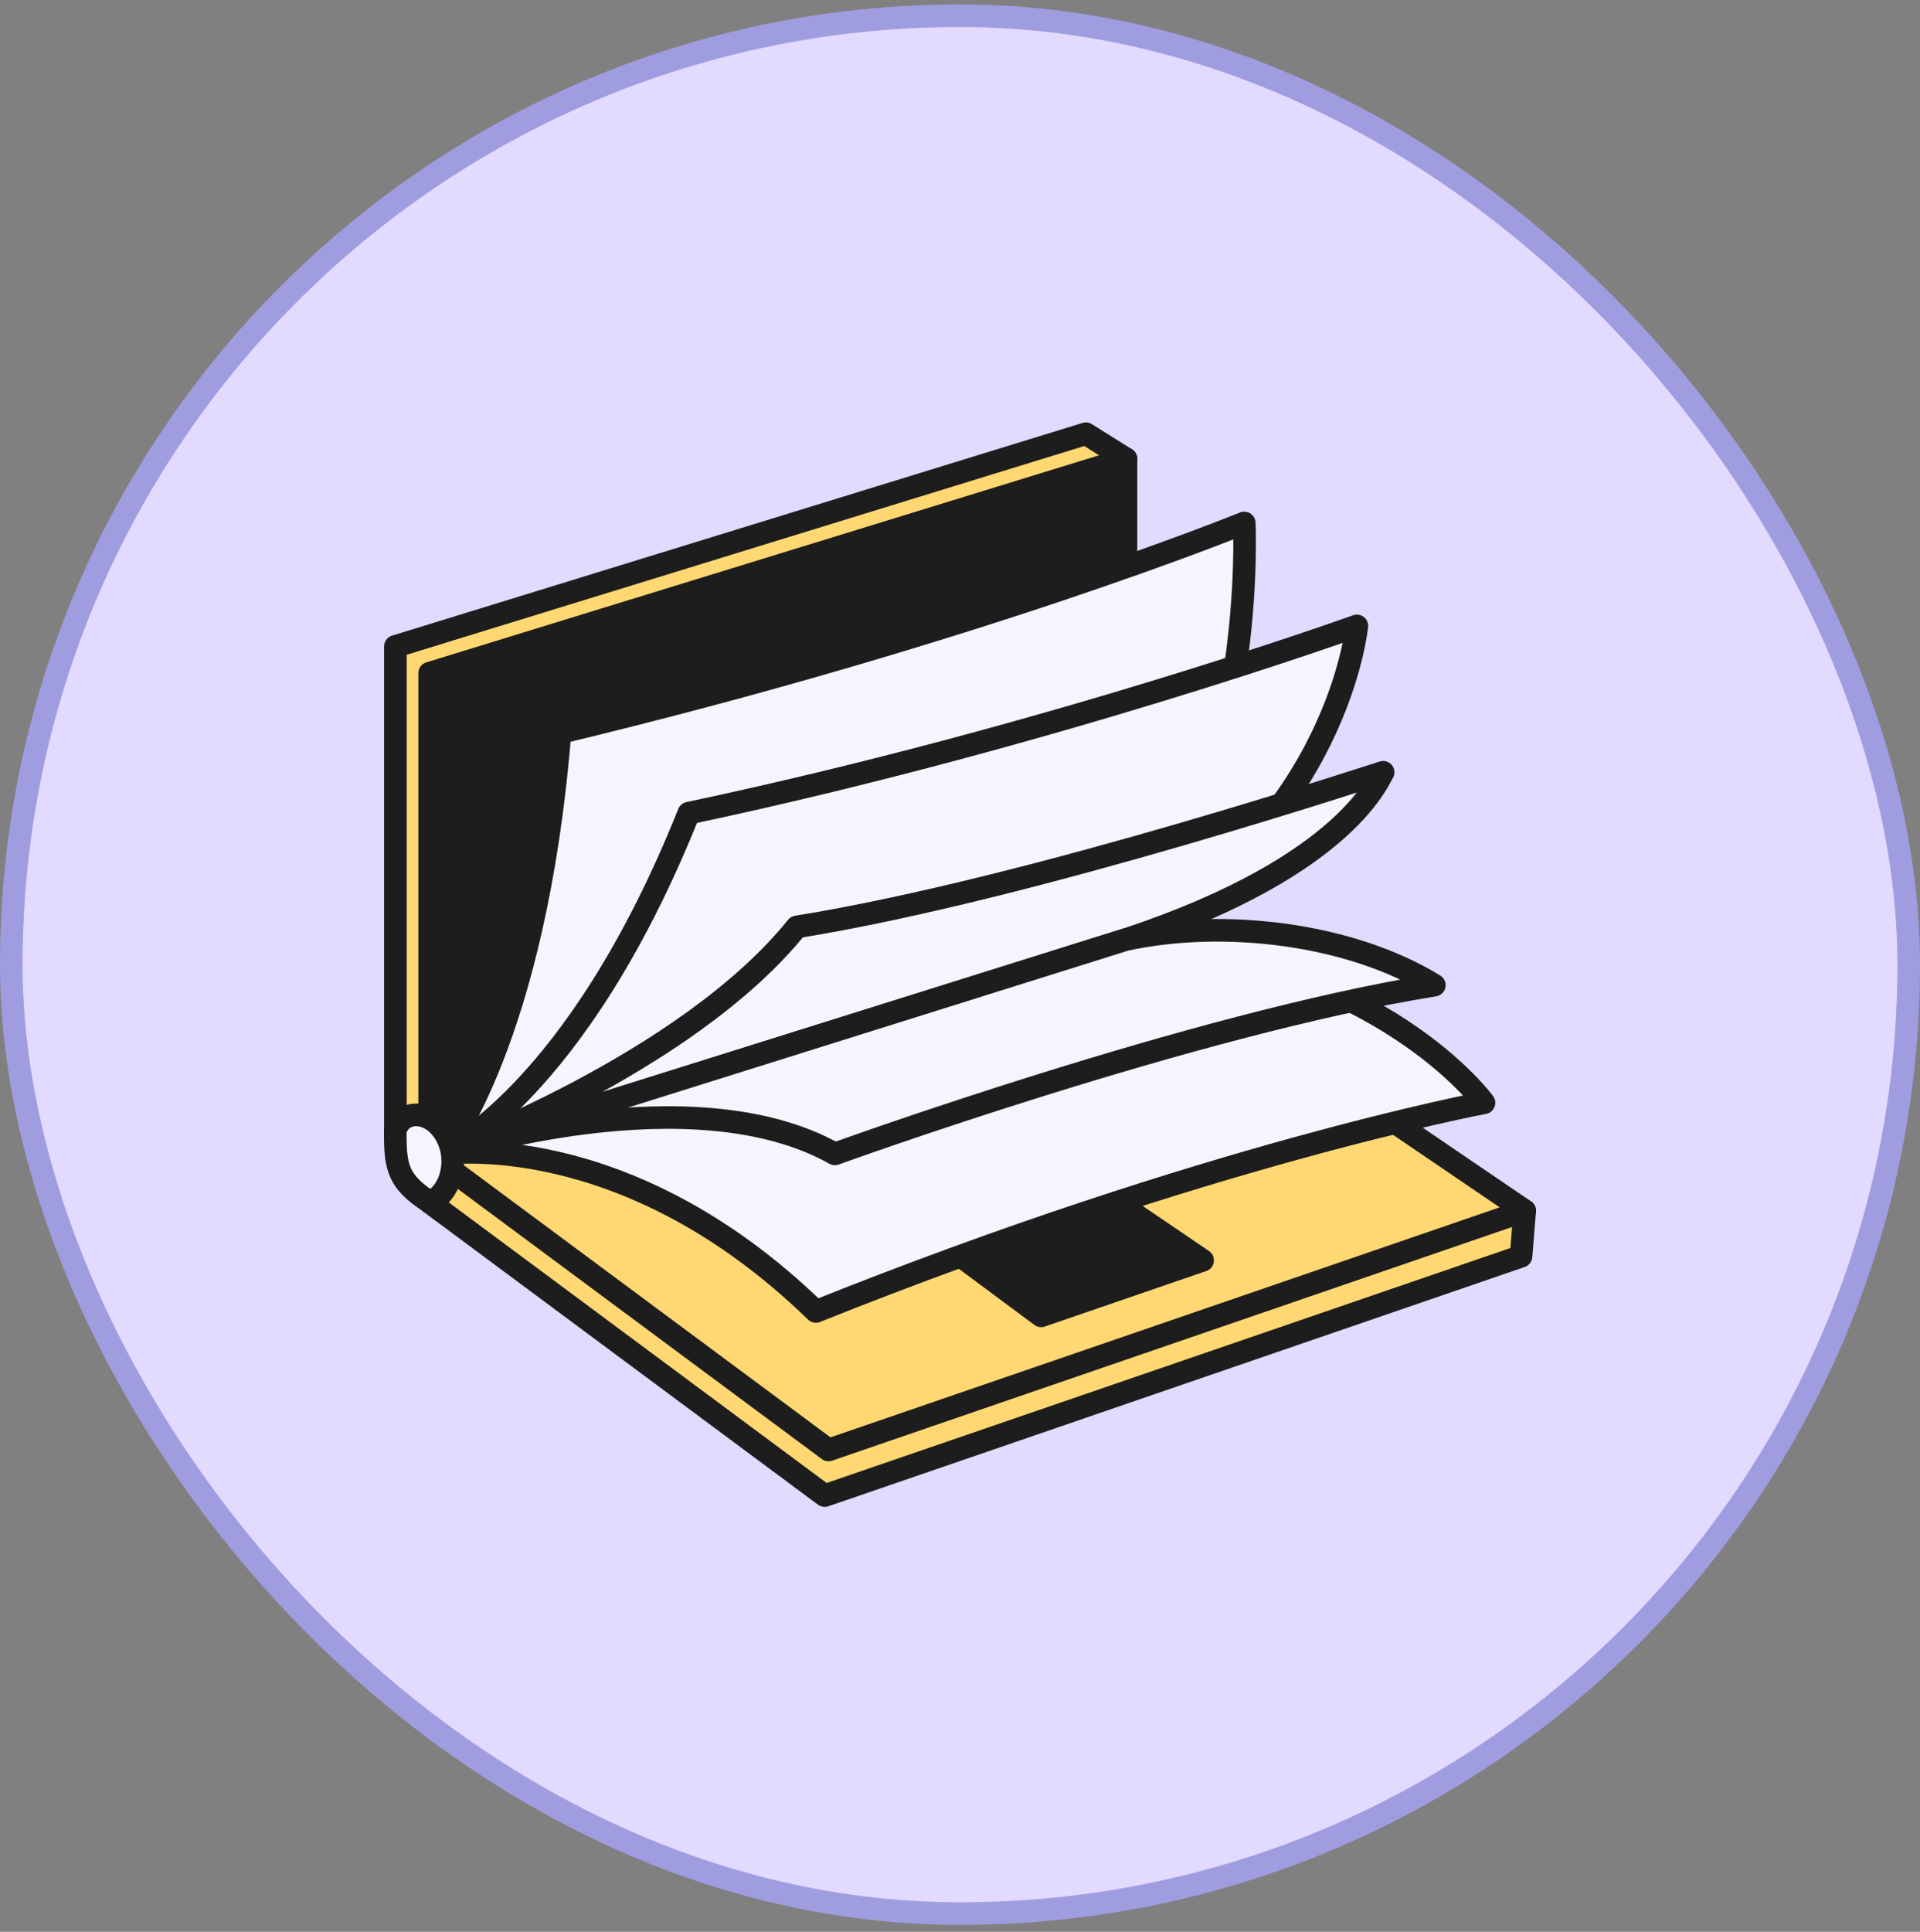 <?xml version="1.0" encoding="UTF-8"?> <svg xmlns="http://www.w3.org/2000/svg" width="170" height="171" viewBox="0 0 170 171" fill="none"><rect x="0" y="0" width="170" height="171" fill="#808080" stroke="none"/><rect x="1" y="1.391" width="168" height="168" rx="84" fill="#E2DAFF"></rect><rect x="1" y="1.391" width="168" height="168" rx="84" stroke="#A09CE0" stroke-width="2"></rect><path d="M134.675 111.209L73.019 132.389L38.039 106.425V102.143L99.355 87.191L134.999 107.171L134.675 111.209Z" fill="#FFD873" stroke="#1D1D1D" stroke-width="2" stroke-miterlimit="10" stroke-linecap="round" stroke-linejoin="round"></path><path d="M134.999 107.171L73.359 128.35L38.039 102.143L99.695 83.169L134.999 107.171Z" fill="#FFD873" stroke="#1D1D1D" stroke-width="2" stroke-miterlimit="10" stroke-linecap="round" stroke-linejoin="round"></path><path d="M96.145 38.393L35.008 57.222V100.084L38.235 102.5L97.166 80.623L99.696 40.615L96.145 38.393Z" fill="#FFD873" stroke="#1D1D1D" stroke-width="2" stroke-miterlimit="10" stroke-linecap="round" stroke-linejoin="round"></path><path d="M99.695 40.615L38.039 59.589V102.143L99.695 83.169V40.615Z" fill="#1D1D1D" stroke="#1D1D1D" stroke-width="2" stroke-miterlimit="10" stroke-linecap="round" stroke-linejoin="round"></path><path d="M106.485 111.565L92.182 116.479L83.992 110.398L98.295 106.003L106.485 111.565Z" fill="#1D1D1D" stroke="#1D1D1D" stroke-width="2" stroke-miterlimit="10" stroke-linecap="round" stroke-linejoin="round"></path><path d="M39.188 102.144C39.188 102.144 47.377 92.089 49.582 64.86C86.329 56.022 110.168 46.291 110.168 46.291C110.168 46.291 111.336 69.531 99.676 83.169L39.188 102.144Z" fill="#F7F4FF" stroke="#1D1D1D" stroke-width="2" stroke-miterlimit="10" stroke-linecap="round" stroke-linejoin="round"></path><path d="M39.188 102.143C39.188 102.143 51.01 96.921 60.983 71.979C92.865 65.233 120.141 55.405 120.141 55.405C120.141 55.405 118.455 72.855 99.676 83.153L39.188 102.143Z" fill="#F7F4FF" stroke="#1D1D1D" stroke-width="2" stroke-miterlimit="10" stroke-linecap="round" stroke-linejoin="round"></path><path d="M39.188 102.143C39.188 102.143 55.307 99.63 72.237 116.09C107.071 102.143 131.396 97.619 131.396 97.619C131.396 97.619 122.46 85.245 99.676 83.169L39.188 102.143Z" fill="#F7F4FF" stroke="#1D1D1D" stroke-width="2" stroke-miterlimit="10" stroke-linecap="round" stroke-linejoin="round"></path><path d="M39.188 102.144C39.188 102.144 60.723 94.262 70.551 82.05C91.519 78.677 122.72 68.233 122.477 68.363C122.217 68.493 119.752 76.52 99.692 83.169L39.188 102.144Z" fill="#F7F4FF" stroke="#1D1D1D" stroke-width="2" stroke-miterlimit="10" stroke-linecap="round" stroke-linejoin="round"></path><path d="M39.188 102.143C39.739 101.9 61.242 95.024 73.924 102.143C73.924 102.143 105.676 90.629 127.001 87.207C119.525 82.618 108.352 81.304 99.676 83.169L39.188 102.143Z" fill="#F7F4FF" stroke="#1D1D1D" stroke-width="2" stroke-miterlimit="10" stroke-linecap="round" stroke-linejoin="round"></path><path d="M39.821 101.219C38.75 98.235 35.653 97.943 35.004 100.068C34.956 103.425 35.296 104.608 38.037 106.409C39.756 105.76 40.534 103.214 39.821 101.219Z" fill="#F7F4FF" stroke="#1D1D1D" stroke-width="2" stroke-miterlimit="10" stroke-linecap="round" stroke-linejoin="round"></path></svg> 